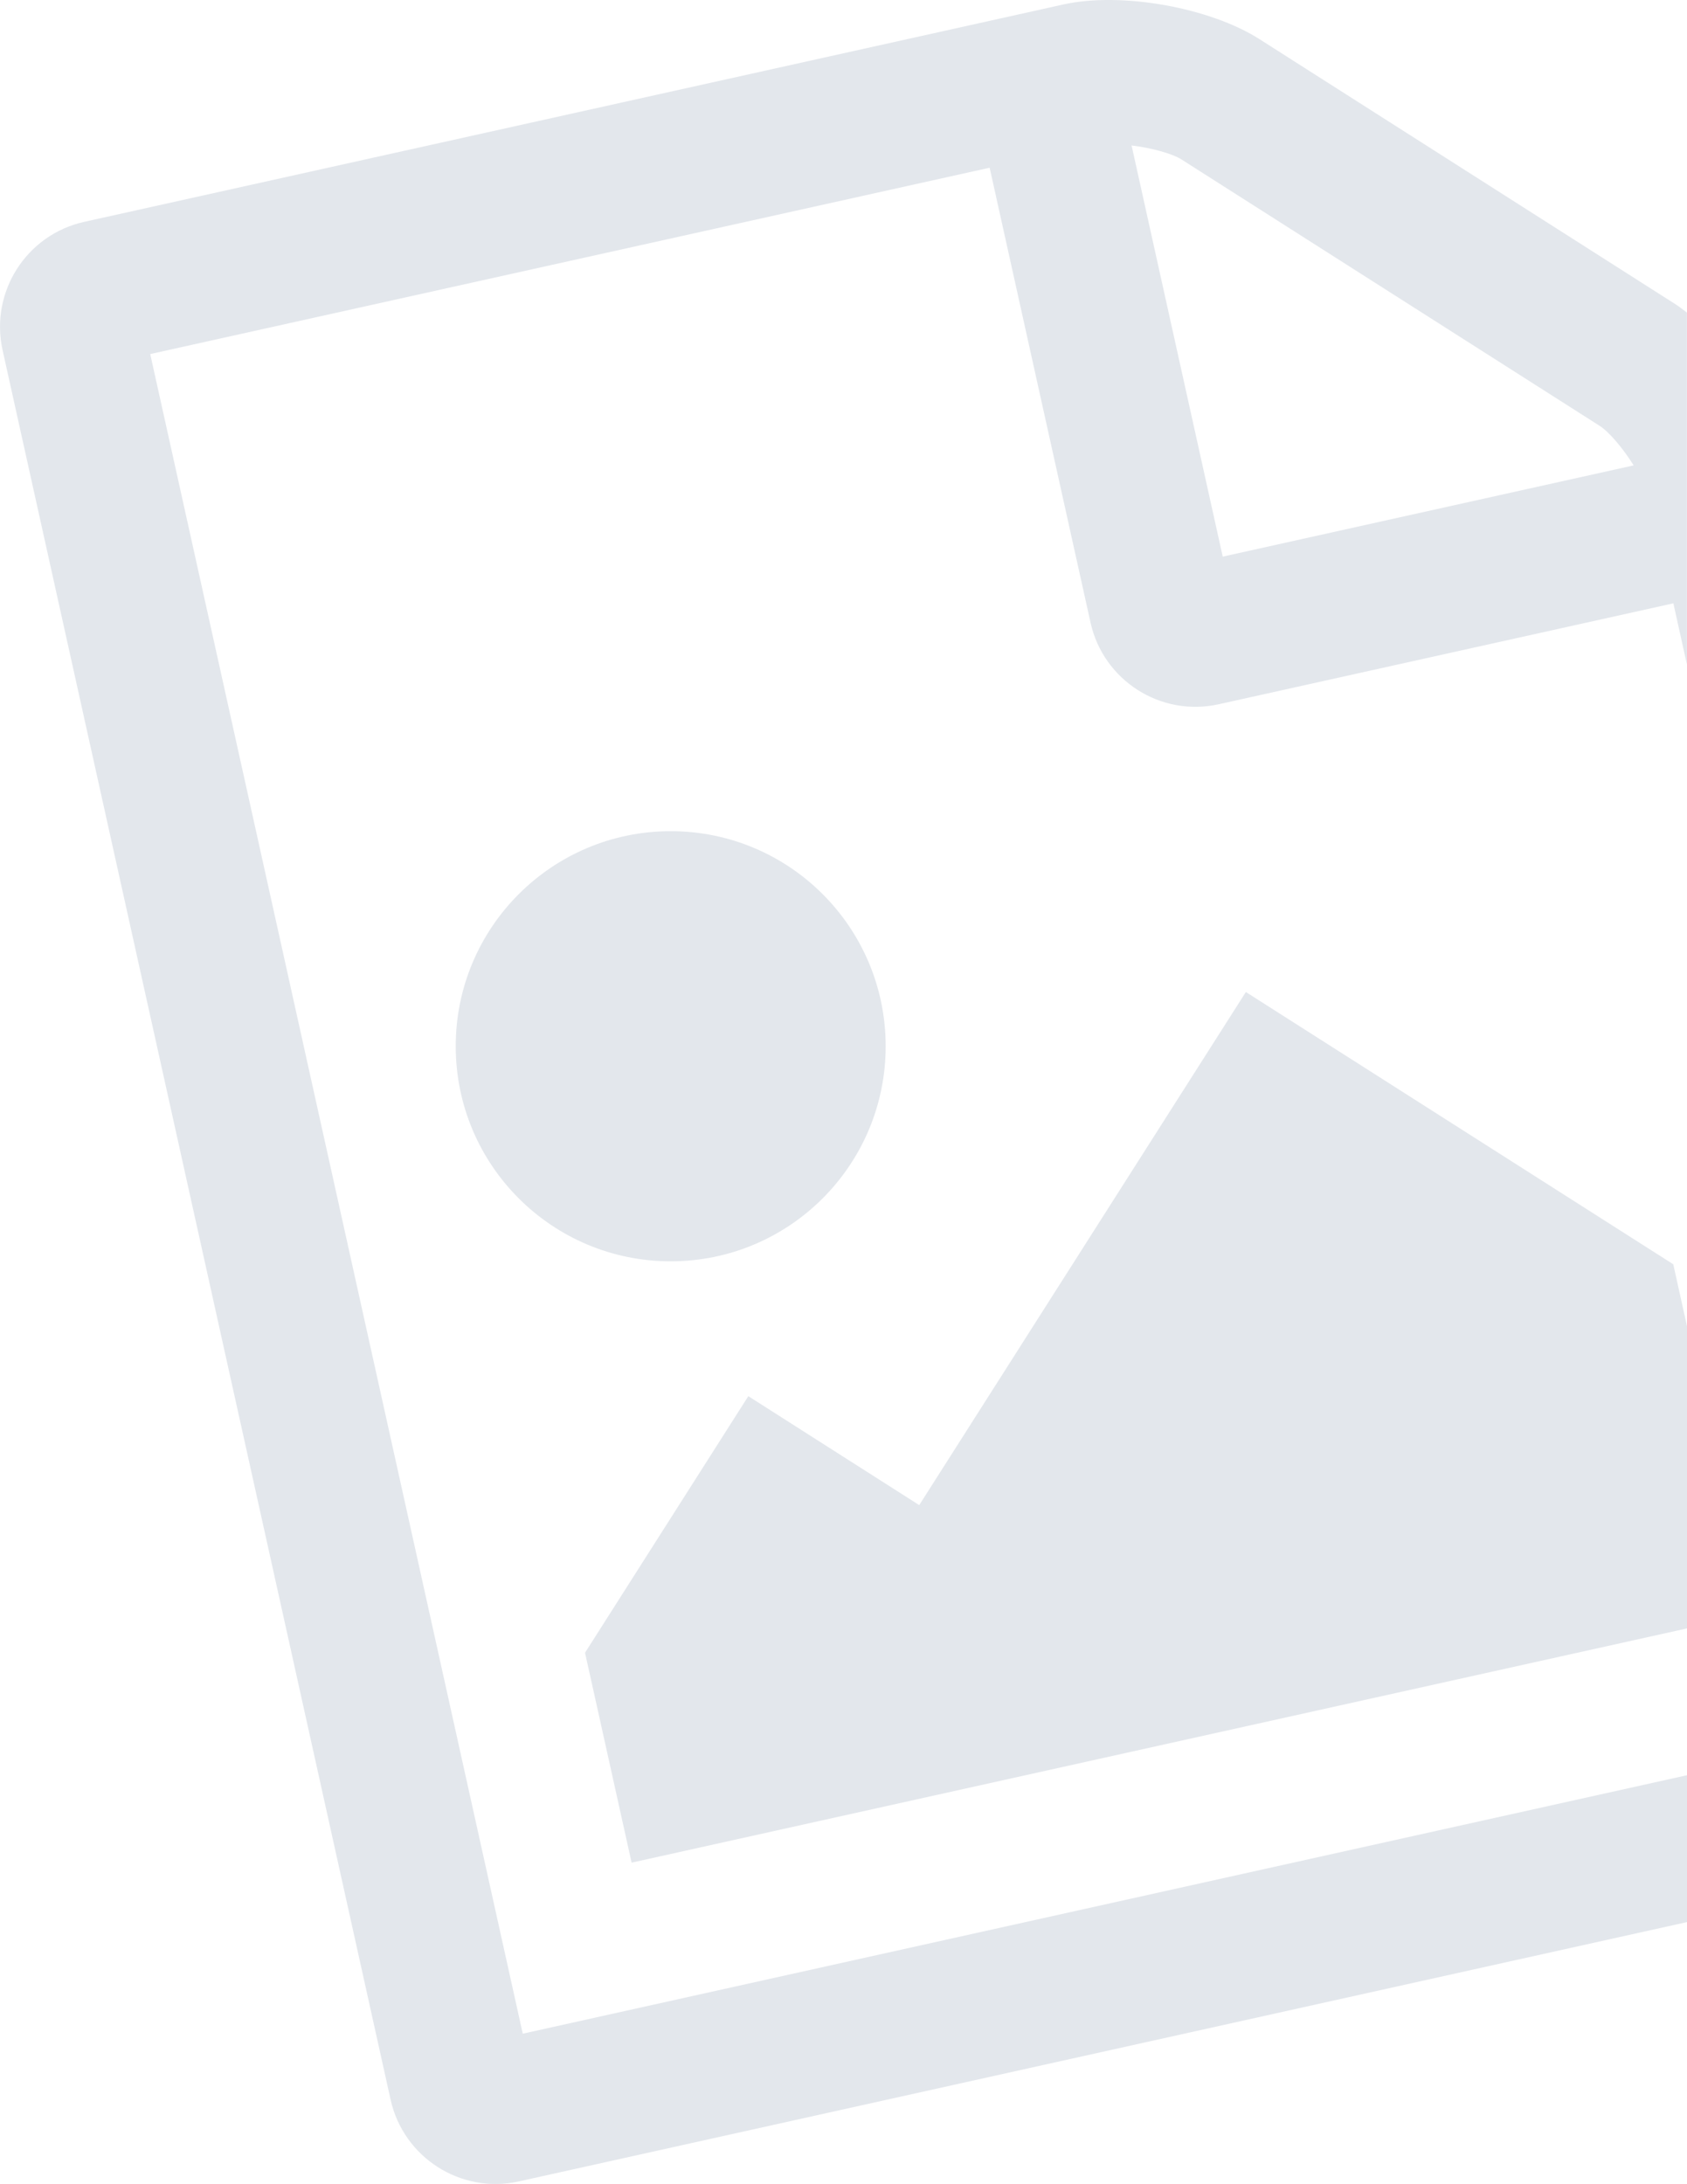 <?xml version="1.0" encoding="utf-8"?>
<!-- Generator: Adobe Illustrator 16.0.3, SVG Export Plug-In . SVG Version: 6.00 Build 0)  -->
<!DOCTYPE svg PUBLIC "-//W3C//DTD SVG 1.1//EN" "http://www.w3.org/Graphics/SVG/1.1/DTD/svg11.dtd">
<svg version="1.1" id="Layer_1" xmlns="http://www.w3.org/2000/svg" xmlns:xlink="http://www.w3.org/1999/xlink" x="0px" y="0px"
	 width="35.385px" height="45.788px" viewBox="0 0 35.385 45.788" enable-background="new 0 0 35.385 45.788" xml:space="preserve">
<g>
	<path fill="none" d="M25.563,14.766c-1.215,0.27-2.419-0.497-2.688-1.712l-2.116-9.537L3.151,7.423l7.813,35.214l24.42-5.418V34.14
		l-22.137,4.912l-0.977-4.401l3.425-5.378l3.585,2.284l6.851-10.757l8.965,5.708l0.288,1.298V13.931l-0.284-1.281L25.563,14.766z
		 M15.045,26.337c-2.43,0.539-4.839-0.995-5.378-3.425s0.995-4.839,3.425-5.378c2.431-0.539,4.84,0.995,5.379,3.425
		S17.476,25.798,15.045,26.337z"/>
	<path fill="none" d="M34.266,9.756c-0.224-0.359-0.517-0.703-0.713-0.829l-8.768-5.583C24.589,3.22,24.153,3.1,23.734,3.049
		l1.912,8.62L34.266,9.756z"/>
	<circle fill="#E3E7EC" cx="14.068" cy="21.935" r="4.509"/>
	<path fill="#E3E7EC" d="M10.965,42.637L3.151,7.423l17.607-3.907l2.116,9.537c0.27,1.215,1.474,1.982,2.688,1.712l9.537-2.116
		l0.284,1.281V6.554c-0.077-0.058-0.154-0.121-0.231-0.17l-8.739-5.566c-1.037-0.66-2.892-0.994-4.106-0.725L1.767,4.651
		c-1.216,0.27-1.982,1.474-1.713,2.689l8.139,36.681c0.271,1.215,1.475,1.982,2.689,1.713l24.503-5.437v-3.079L10.965,42.637z
		 M24.785,3.345l8.768,5.583c0.196,0.125,0.489,0.469,0.713,0.829l-8.619,1.913l-1.912-8.62C24.153,3.1,24.589,3.22,24.785,3.345z"
		/>
	<polygon fill="#E3E7EC" points="26.132,20.798 19.281,31.555 15.696,29.271 12.271,34.65 13.248,39.051 35.385,34.14 
		35.385,27.805 35.097,26.506 	"/>
</g>
</svg>
